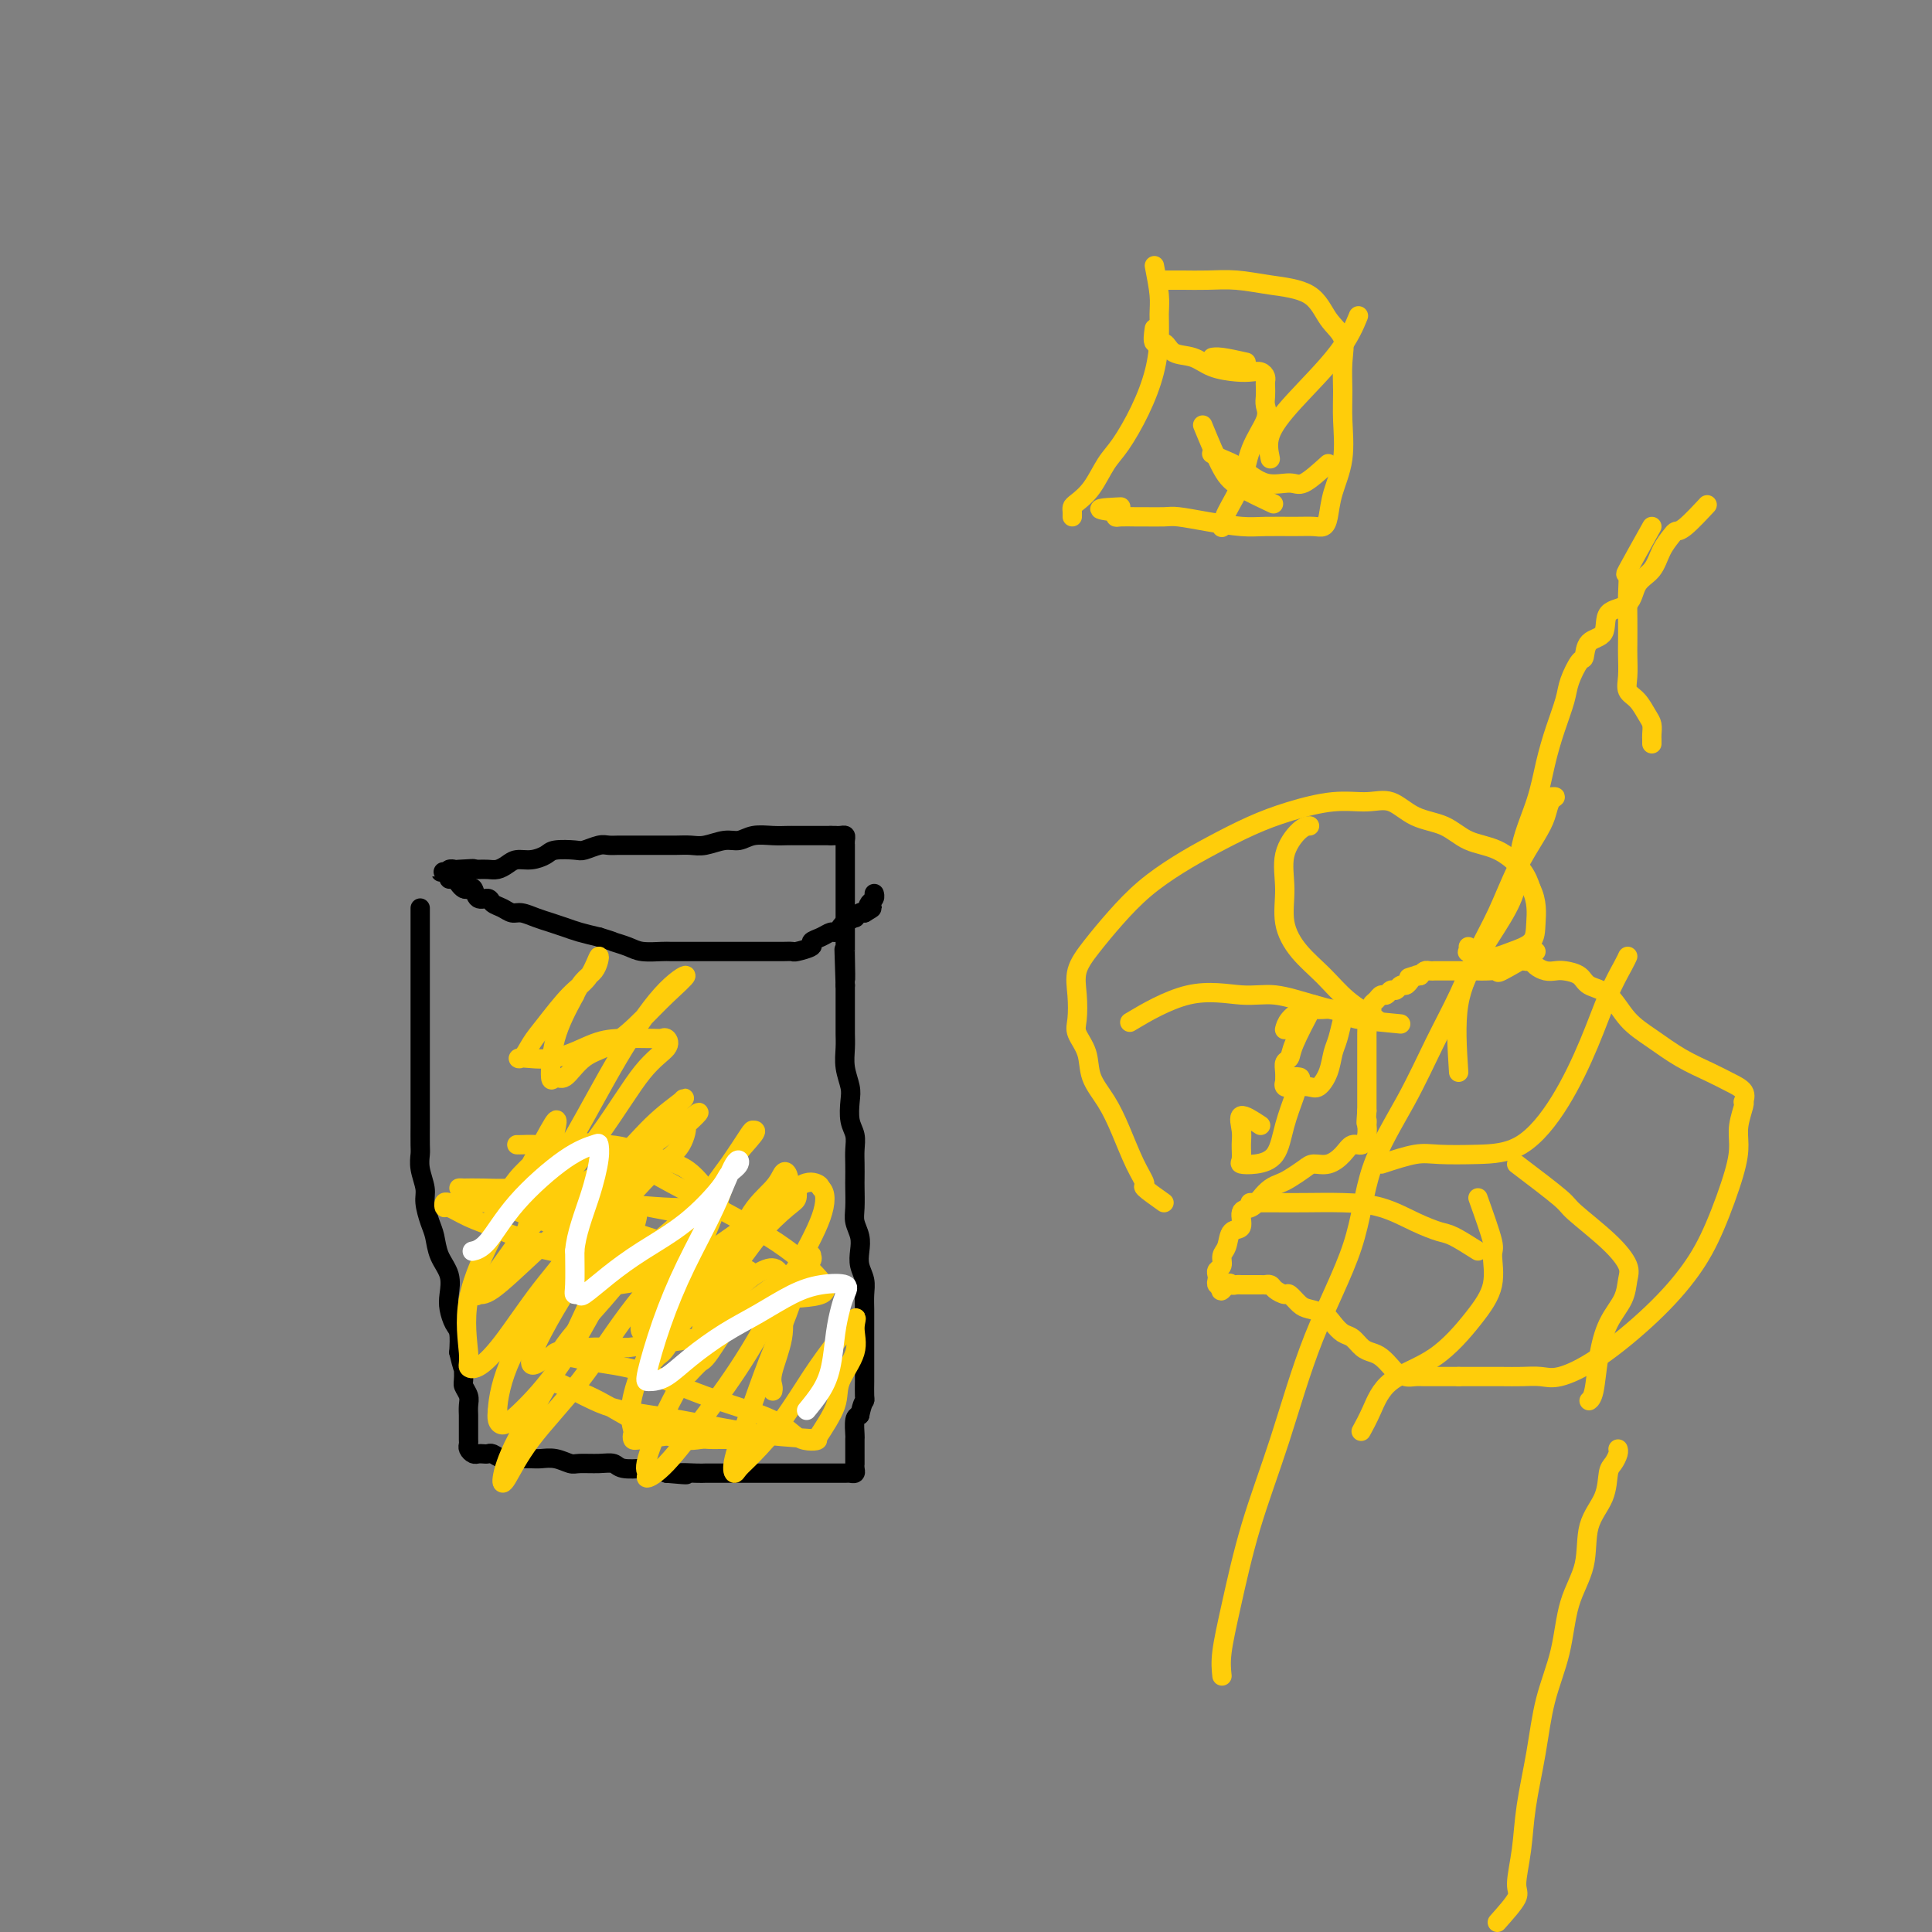<svg viewBox='0 0 400 400' version='1.1' xmlns='http://www.w3.org/2000/svg' xmlns:xlink='http://www.w3.org/1999/xlink'><rect x="0" y="0" width="400" height="400" fill="#808080" stroke="none"/><g fill='none' stroke='#000000' stroke-width='4' stroke-linecap='round' stroke-linejoin='round'><path d='M87,188c-0.000,2.350 -0.000,4.700 0,6c0.000,1.300 0.000,1.548 0,2c-0.000,0.452 -0.000,1.106 0,2c0.000,0.894 0.000,2.027 0,3c-0.000,0.973 -0.000,1.786 0,3c0.000,1.214 0.000,2.828 0,4c-0.000,1.172 -0.000,1.903 0,3c0.000,1.097 0.000,2.562 0,4c-0.000,1.438 -0.000,2.851 0,4c0.000,1.149 0.000,2.035 0,3c-0.000,0.965 -0.000,2.009 0,3c0.000,0.991 0.000,1.927 0,3c-0.000,1.073 -0.001,2.281 0,3c0.001,0.719 0.004,0.948 0,2c-0.004,1.052 -0.016,2.927 0,4c0.016,1.073 0.060,1.344 0,2c-0.060,0.656 -0.223,1.697 0,3c0.223,1.303 0.832,2.869 1,4c0.168,1.131 -0.105,1.828 0,3c0.105,1.172 0.589,2.821 1,4c0.411,1.179 0.750,1.890 1,3c0.250,1.110 0.409,2.619 1,4c0.591,1.381 1.612,2.634 2,4c0.388,1.366 0.143,2.847 0,4c-0.143,1.153 -0.183,1.979 0,3c0.183,1.021 0.588,2.236 1,3c0.412,0.764 0.832,1.075 1,2c0.168,0.925 0.084,2.462 0,4'/><path d='M95,280c1.460,6.175 1.109,2.613 1,2c-0.109,-0.613 0.023,1.724 0,3c-0.023,1.276 -0.202,1.493 0,2c0.202,0.507 0.786,1.304 1,2c0.214,0.696 0.057,1.289 0,2c-0.057,0.711 -0.015,1.538 0,2c0.015,0.462 0.003,0.557 0,1c-0.003,0.443 0.002,1.233 0,2c-0.002,0.767 -0.012,1.512 0,2c0.012,0.488 0.045,0.719 0,1c-0.045,0.281 -0.166,0.611 0,1c0.166,0.389 0.621,0.835 1,1c0.379,0.165 0.681,0.048 1,0c0.319,-0.048 0.653,-0.027 1,0c0.347,0.027 0.707,0.060 1,0c0.293,-0.060 0.519,-0.212 1,0c0.481,0.212 1.216,0.789 2,1c0.784,0.211 1.616,0.055 2,0c0.384,-0.055 0.320,-0.011 1,0c0.680,0.011 2.106,-0.011 3,0c0.894,0.011 1.257,0.056 2,0c0.743,-0.056 1.866,-0.212 3,0c1.134,0.212 2.280,0.793 3,1c0.720,0.207 1.016,0.042 2,0c0.984,-0.042 2.658,0.041 4,0c1.342,-0.041 2.354,-0.204 3,0c0.646,0.204 0.926,0.776 2,1c1.074,0.224 2.943,0.099 4,0c1.057,-0.099 1.302,-0.171 2,0c0.698,0.171 1.849,0.586 3,1'/><path d='M138,305c6.558,0.619 3.451,0.166 3,0c-0.451,-0.166 1.752,-0.044 3,0c1.248,0.044 1.541,0.012 2,0c0.459,-0.012 1.085,-0.003 2,0c0.915,0.003 2.118,0.001 3,0c0.882,-0.001 1.444,-0.000 2,0c0.556,0.000 1.108,0.000 2,0c0.892,-0.000 2.126,-0.000 3,0c0.874,0.000 1.390,0.000 2,0c0.610,-0.000 1.315,-0.000 2,0c0.685,0.000 1.352,-0.000 2,0c0.648,0.000 1.278,0.000 2,0c0.722,-0.000 1.537,-0.000 2,0c0.463,0.000 0.576,0.000 1,0c0.424,-0.000 1.160,-0.000 2,0c0.840,0.000 1.784,0.001 2,0c0.216,-0.001 -0.296,-0.003 0,0c0.296,0.003 1.400,0.011 2,0c0.600,-0.011 0.697,-0.040 1,0c0.303,0.040 0.813,0.150 1,0c0.187,-0.150 0.050,-0.559 0,-1c-0.050,-0.441 -0.013,-0.914 0,-1c0.013,-0.086 0.003,0.215 0,0c-0.003,-0.215 0.002,-0.947 0,-2c-0.002,-1.053 -0.011,-2.427 0,-3c0.011,-0.573 0.041,-0.347 0,-1c-0.041,-0.653 -0.155,-2.187 0,-3c0.155,-0.813 0.577,-0.907 1,-1'/><path d='M178,293c0.536,-2.517 0.876,-2.811 1,-3c0.124,-0.189 0.033,-0.274 0,-1c-0.033,-0.726 -0.009,-2.095 0,-3c0.009,-0.905 0.002,-1.347 0,-2c-0.002,-0.653 -0.001,-1.516 0,-2c0.001,-0.484 0.000,-0.590 0,-1c-0.000,-0.410 -0.000,-1.124 0,-2c0.000,-0.876 0.001,-1.914 0,-3c-0.001,-1.086 -0.004,-2.219 0,-3c0.004,-0.781 0.015,-1.209 0,-2c-0.015,-0.791 -0.056,-1.944 0,-3c0.056,-1.056 0.207,-2.015 0,-3c-0.207,-0.985 -0.774,-1.995 -1,-3c-0.226,-1.005 -0.113,-2.006 0,-3c0.113,-0.994 0.226,-1.980 0,-3c-0.226,-1.020 -0.793,-2.072 -1,-3c-0.207,-0.928 -0.056,-1.732 0,-3c0.056,-1.268 0.016,-3.000 0,-4c-0.016,-1.000 -0.008,-1.267 0,-2c0.008,-0.733 0.016,-1.932 0,-3c-0.016,-1.068 -0.056,-2.003 0,-3c0.056,-0.997 0.207,-2.054 0,-3c-0.207,-0.946 -0.774,-1.779 -1,-3c-0.226,-1.221 -0.113,-2.830 0,-4c0.113,-1.170 0.226,-1.901 0,-3c-0.226,-1.099 -0.793,-2.566 -1,-4c-0.207,-1.434 -0.056,-2.834 0,-4c0.056,-1.166 0.015,-2.096 0,-3c-0.015,-0.904 -0.004,-1.782 0,-3c0.004,-1.218 0.001,-2.777 0,-4c-0.001,-1.223 -0.001,-2.112 0,-3'/><path d='M175,204c-0.464,-13.984 -0.124,-4.442 0,-2c0.124,2.442 0.033,-2.214 0,-4c-0.033,-1.786 -0.009,-0.700 0,-1c0.009,-0.300 0.002,-1.984 0,-3c-0.002,-1.016 -0.001,-1.362 0,-2c0.001,-0.638 0.000,-1.567 0,-2c-0.000,-0.433 -0.000,-0.370 0,-1c0.000,-0.630 0.000,-1.952 0,-3c-0.000,-1.048 -0.000,-1.821 0,-2c0.000,-0.179 0.000,0.237 0,0c-0.000,-0.237 -0.000,-1.128 0,-2c0.000,-0.872 0.000,-1.725 0,-2c-0.000,-0.275 -0.000,0.027 0,0c0.000,-0.027 0.000,-0.385 0,-1c-0.000,-0.615 -0.000,-1.488 0,-2c0.000,-0.512 0.001,-0.663 0,-1c-0.001,-0.337 -0.003,-0.861 0,-1c0.003,-0.139 0.011,0.106 0,0c-0.011,-0.106 -0.041,-0.564 0,-1c0.041,-0.436 0.152,-0.849 0,-1c-0.152,-0.151 -0.566,-0.041 -1,0c-0.434,0.041 -0.886,0.011 -1,0c-0.114,-0.011 0.110,-0.003 0,0c-0.110,0.003 -0.555,0.002 -1,0'/><path d='M172,173c-0.665,0.000 -0.829,0.000 -1,0c-0.171,-0.000 -0.349,-0.000 -1,0c-0.651,0.000 -1.776,0.000 -2,0c-0.224,-0.000 0.453,-0.001 0,0c-0.453,0.001 -2.036,0.004 -3,0c-0.964,-0.004 -1.310,-0.016 -2,0c-0.690,0.016 -1.725,0.061 -3,0c-1.275,-0.061 -2.792,-0.226 -4,0c-1.208,0.226 -2.108,0.845 -3,1c-0.892,0.155 -1.776,-0.155 -3,0c-1.224,0.155 -2.789,0.774 -4,1c-1.211,0.226 -2.066,0.061 -3,0c-0.934,-0.061 -1.945,-0.016 -3,0c-1.055,0.016 -2.155,0.004 -3,0c-0.845,-0.004 -1.434,-0.001 -2,0c-0.566,0.001 -1.109,-0.001 -2,0c-0.891,0.001 -2.130,0.004 -3,0c-0.870,-0.004 -1.372,-0.015 -2,0c-0.628,0.015 -1.383,0.056 -2,0c-0.617,-0.056 -1.095,-0.208 -2,0c-0.905,0.208 -2.237,0.778 -3,1c-0.763,0.222 -0.956,0.097 -2,0c-1.044,-0.097 -2.937,-0.167 -4,0c-1.063,0.167 -1.296,0.570 -2,1c-0.704,0.430 -1.879,0.886 -3,1c-1.121,0.114 -2.187,-0.113 -3,0c-0.813,0.113 -1.373,0.566 -2,1c-0.627,0.434 -1.323,0.848 -2,1c-0.677,0.152 -1.336,0.041 -2,0c-0.664,-0.041 -1.333,-0.012 -2,0c-0.667,0.012 -1.334,0.006 -2,0'/><path d='M97,180c-11.493,1.084 -2.725,0.293 0,0c2.725,-0.293 -0.591,-0.089 -2,0c-1.409,0.089 -0.910,0.061 -1,0c-0.090,-0.061 -0.767,-0.157 -1,0c-0.233,0.157 -0.021,0.568 0,1c0.021,0.432 -0.149,0.887 0,1c0.149,0.113 0.618,-0.115 1,0c0.382,0.115 0.679,0.575 1,1c0.321,0.425 0.667,0.817 1,1c0.333,0.183 0.652,0.157 1,0c0.348,-0.157 0.726,-0.446 1,0c0.274,0.446 0.444,1.626 1,2c0.556,0.374 1.499,-0.058 2,0c0.501,0.058 0.560,0.607 1,1c0.440,0.393 1.261,0.630 2,1c0.739,0.370 1.394,0.873 2,1c0.606,0.127 1.162,-0.121 2,0c0.838,0.121 1.959,0.610 3,1c1.041,0.390 2.001,0.682 3,1c0.999,0.318 2.038,0.663 3,1c0.962,0.337 1.846,0.668 3,1c1.154,0.332 2.577,0.666 4,1'/><path d='M124,194c3.624,1.110 2.685,0.886 3,1c0.315,0.114 1.885,0.566 3,1c1.115,0.434 1.774,0.848 3,1c1.226,0.152 3.019,0.041 4,0c0.981,-0.041 1.151,-0.011 2,0c0.849,0.011 2.377,0.003 3,0c0.623,-0.003 0.342,-0.001 1,0c0.658,0.001 2.257,0.000 3,0c0.743,-0.000 0.632,-0.000 1,0c0.368,0.000 1.216,0.000 2,0c0.784,-0.000 1.505,-0.000 2,0c0.495,0.000 0.766,0.000 1,0c0.234,-0.000 0.433,-0.000 1,0c0.567,0.000 1.502,0.000 2,0c0.498,-0.000 0.557,-0.000 1,0c0.443,0.000 1.268,0.001 2,0c0.732,-0.001 1.371,-0.003 2,0c0.629,0.003 1.249,0.012 2,0c0.751,-0.012 1.633,-0.044 2,0c0.367,0.044 0.221,0.166 1,0c0.779,-0.166 2.485,-0.618 3,-1c0.515,-0.382 -0.160,-0.694 0,-1c0.160,-0.306 1.155,-0.607 2,-1c0.845,-0.393 1.541,-0.880 2,-1c0.459,-0.120 0.683,0.127 1,0c0.317,-0.127 0.729,-0.626 1,-1c0.271,-0.374 0.401,-0.622 1,-1c0.599,-0.378 1.666,-0.885 2,-1c0.334,-0.115 -0.064,0.161 0,0c0.064,-0.161 0.590,-0.760 1,-1c0.410,-0.240 0.705,-0.120 1,0'/><path d='M179,189c2.409,-1.415 1.430,-0.954 1,-1c-0.430,-0.046 -0.311,-0.600 0,-1c0.311,-0.400 0.815,-0.646 1,-1c0.185,-0.354 0.053,-0.815 0,-1c-0.053,-0.185 -0.026,-0.092 0,0'/></g>
<g fill='none' stroke='#FFCD0A' stroke-width='4' stroke-linecap='round' stroke-linejoin='round'><path d='M169,298c1.670,-2.540 3.340,-5.080 4,-7c0.660,-1.920 0.309,-3.219 1,-5c0.691,-1.781 2.423,-4.045 3,-6c0.577,-1.955 -0.003,-3.600 0,-5c0.003,-1.400 0.587,-2.555 0,-2c-0.587,0.555 -2.346,2.820 -4,5c-1.654,2.180 -3.203,4.274 -5,7c-1.797,2.726 -3.843,6.085 -6,9c-2.157,2.915 -4.426,5.387 -6,7c-1.574,1.613 -2.452,2.368 -3,3c-0.548,0.632 -0.765,1.141 -1,1c-0.235,-0.141 -0.488,-0.933 0,-3c0.488,-2.067 1.718,-5.408 3,-9c1.282,-3.592 2.616,-7.435 4,-11c1.384,-3.565 2.816,-6.851 4,-10c1.184,-3.149 2.119,-6.161 3,-8c0.881,-1.839 1.708,-2.506 2,-3c0.292,-0.494 0.050,-0.814 0,-1c-0.050,-0.186 0.092,-0.239 0,0c-0.092,0.239 -0.420,0.771 -2,2c-1.580,1.229 -4.413,3.154 -7,5c-2.587,1.846 -4.927,3.612 -7,6c-2.073,2.388 -3.878,5.396 -5,7c-1.122,1.604 -1.561,1.802 -2,2'/><path d='M145,282c-3.837,3.730 -1.929,2.557 -1,0c0.929,-2.557 0.879,-6.496 2,-10c1.121,-3.504 3.414,-6.573 5,-10c1.586,-3.427 2.466,-7.211 4,-10c1.534,-2.789 3.722,-4.582 5,-6c1.278,-1.418 1.645,-2.463 2,-3c0.355,-0.537 0.698,-0.568 1,0c0.302,0.568 0.564,1.736 0,3c-0.564,1.264 -1.954,2.626 -4,5c-2.046,2.374 -4.747,5.762 -7,8c-2.253,2.238 -4.057,3.328 -6,5c-1.943,1.672 -4.024,3.928 -6,6c-1.976,2.072 -3.846,3.961 -5,5c-1.154,1.039 -1.590,1.228 -2,1c-0.410,-0.228 -0.793,-0.874 0,-3c0.793,-2.126 2.761,-5.732 5,-10c2.239,-4.268 4.747,-9.196 7,-13c2.253,-3.804 4.250,-6.482 6,-9c1.750,-2.518 3.253,-4.876 4,-6c0.747,-1.124 0.738,-1.015 1,-1c0.262,0.015 0.796,-0.064 0,1c-0.796,1.064 -2.923,3.270 -5,6c-2.077,2.730 -4.103,5.982 -7,9c-2.897,3.018 -6.663,5.800 -10,9c-3.337,3.200 -6.245,6.816 -9,10c-2.755,3.184 -5.357,5.934 -7,8c-1.643,2.066 -2.327,3.447 -3,4c-0.673,0.553 -1.337,0.276 -2,0'/><path d='M113,281c-6.442,5.434 -1.548,-3.980 2,-10c3.548,-6.020 5.750,-8.646 8,-13c2.250,-4.354 4.548,-10.437 7,-15c2.452,-4.563 5.057,-7.606 7,-10c1.943,-2.394 3.222,-4.138 4,-5c0.778,-0.862 1.054,-0.842 0,0c-1.054,0.842 -3.439,2.505 -6,5c-2.561,2.495 -5.300,5.820 -8,8c-2.700,2.180 -5.363,3.213 -8,5c-2.637,1.787 -5.247,4.327 -7,6c-1.753,1.673 -2.647,2.478 -3,3c-0.353,0.522 -0.165,0.762 0,0c0.165,-0.762 0.307,-2.526 2,-6c1.693,-3.474 4.936,-8.657 8,-14c3.064,-5.343 5.949,-10.847 9,-16c3.051,-5.153 6.268,-9.956 9,-13c2.732,-3.044 4.980,-4.329 5,-4c0.020,0.329 -2.186,2.272 -4,4c-1.814,1.728 -3.235,3.242 -5,5c-1.765,1.758 -3.874,3.759 -6,5c-2.126,1.241 -4.268,1.721 -6,3c-1.732,1.279 -3.055,3.357 -4,4c-0.945,0.643 -1.511,-0.147 -2,0c-0.489,0.147 -0.901,1.232 -1,0c-0.099,-1.232 0.115,-4.781 1,-8c0.885,-3.219 2.443,-6.110 4,-9'/><path d='M119,206c1.599,-3.527 3.095,-3.843 4,-5c0.905,-1.157 1.217,-3.153 1,-3c-0.217,0.153 -0.964,2.455 -2,4c-1.036,1.545 -2.360,2.332 -4,4c-1.640,1.668 -3.597,4.215 -5,6c-1.403,1.785 -2.253,2.808 -3,4c-0.747,1.192 -1.392,2.554 -2,3c-0.608,0.446 -1.179,-0.024 0,0c1.179,0.024 4.109,0.543 7,0c2.891,-0.543 5.744,-2.147 8,-3c2.256,-0.853 3.914,-0.956 6,-1c2.086,-0.044 4.599,-0.030 6,0c1.401,0.030 1.691,0.077 2,0c0.309,-0.077 0.637,-0.279 1,0c0.363,0.279 0.762,1.038 0,2c-0.762,0.962 -2.684,2.126 -5,5c-2.316,2.874 -5.024,7.459 -9,13c-3.976,5.541 -9.218,12.037 -13,17c-3.782,4.963 -6.103,8.394 -8,11c-1.897,2.606 -3.370,4.386 -4,5c-0.630,0.614 -0.418,0.062 0,0c0.418,-0.062 1.040,0.367 3,-1c1.960,-1.367 5.257,-4.531 9,-8c3.743,-3.469 7.931,-7.242 12,-11c4.069,-3.758 8.020,-7.502 11,-10c2.980,-2.498 4.990,-3.749 7,-5'/><path d='M141,233c6.720,-5.362 2.521,-1.267 1,0c-1.521,1.267 -0.362,-0.292 0,0c0.362,0.292 -0.071,2.436 -1,4c-0.929,1.564 -2.353,2.547 -4,4c-1.647,1.453 -3.516,3.377 -5,5c-1.484,1.623 -2.582,2.944 -4,5c-1.418,2.056 -3.156,4.848 -4,7c-0.844,2.152 -0.793,3.663 -1,5c-0.207,1.337 -0.673,2.498 0,3c0.673,0.502 2.485,0.345 5,0c2.515,-0.345 5.731,-0.879 9,-2c3.269,-1.121 6.589,-2.830 10,-5c3.411,-2.170 6.911,-4.802 10,-7c3.089,-2.198 5.767,-3.961 7,-5c1.233,-1.039 1.023,-1.355 1,-1c-0.023,0.355 0.143,1.380 0,2c-0.143,0.620 -0.594,0.835 -2,2c-1.406,1.165 -3.767,3.281 -6,6c-2.233,2.719 -4.339,6.039 -7,9c-2.661,2.961 -5.877,5.561 -8,8c-2.123,2.439 -3.152,4.718 -4,6c-0.848,1.282 -1.513,1.568 -2,2c-0.487,0.432 -0.795,1.008 0,0c0.795,-1.008 2.693,-3.602 5,-7c2.307,-3.398 5.024,-7.601 8,-11c2.976,-3.399 6.210,-5.993 9,-9c2.790,-3.007 5.136,-6.425 7,-8c1.864,-1.575 3.247,-1.307 4,-1c0.753,0.307 0.877,0.654 1,1'/><path d='M170,246c1.022,0.845 1.079,2.957 0,6c-1.079,3.043 -3.292,7.016 -6,12c-2.708,4.984 -5.912,10.978 -9,16c-3.088,5.022 -6.060,9.071 -9,13c-2.940,3.929 -5.846,7.739 -8,10c-2.154,2.261 -3.554,2.973 -4,3c-0.446,0.027 0.062,-0.631 0,-1c-0.062,-0.369 -0.694,-0.449 0,-3c0.694,-2.551 2.714,-7.571 5,-12c2.286,-4.429 4.837,-8.265 7,-12c2.163,-3.735 3.938,-7.368 6,-10c2.062,-2.632 4.411,-4.262 6,-5c1.589,-0.738 2.418,-0.584 3,0c0.582,0.584 0.916,1.599 1,3c0.084,1.401 -0.083,3.188 0,5c0.083,1.812 0.414,3.648 0,6c-0.414,2.352 -1.575,5.218 -2,7c-0.425,1.782 -0.114,2.480 0,3c0.114,0.520 0.033,0.863 0,1c-0.033,0.137 -0.016,0.069 0,0'/><path d='M140,297c-2.734,0.392 -5.469,0.784 -7,1c-1.531,0.216 -1.859,0.257 -2,0c-0.141,-0.257 -0.096,-0.813 0,-1c0.096,-0.187 0.242,-0.005 0,-1c-0.242,-0.995 -0.872,-3.165 0,-7c0.872,-3.835 3.246,-9.333 6,-15c2.754,-5.667 5.889,-11.502 8,-16c2.111,-4.498 3.199,-7.657 4,-10c0.801,-2.343 1.313,-3.870 0,-2c-1.313,1.870 -4.453,7.135 -8,12c-3.547,4.865 -7.502,9.329 -11,14c-3.498,4.671 -6.541,9.549 -10,14c-3.459,4.451 -7.335,8.477 -10,12c-2.665,3.523 -4.119,6.545 -5,8c-0.881,1.455 -1.189,1.342 -1,0c0.189,-1.342 0.873,-3.913 3,-8c2.127,-4.087 5.696,-9.689 9,-16c3.304,-6.311 6.344,-13.329 9,-19c2.656,-5.671 4.927,-9.994 6,-12c1.073,-2.006 0.947,-1.694 1,-1c0.053,0.694 0.285,1.770 -1,5c-1.285,3.230 -4.085,8.615 -7,14c-2.915,5.385 -5.944,10.772 -9,15c-3.056,4.228 -6.139,7.298 -8,9c-1.861,1.702 -2.501,2.035 -3,2c-0.499,-0.035 -0.857,-0.439 -1,-1c-0.143,-0.561 -0.072,-1.281 0,-2'/><path d='M103,292c0.090,-2.271 0.815,-6.449 3,-11c2.185,-4.551 5.831,-9.473 9,-15c3.169,-5.527 5.863,-11.657 8,-16c2.137,-4.343 3.717,-6.900 5,-9c1.283,-2.100 2.268,-3.743 1,-1c-1.268,2.743 -4.789,9.870 -8,15c-3.211,5.130 -6.113,8.261 -9,12c-2.887,3.739 -5.758,8.086 -8,11c-2.242,2.914 -3.853,4.395 -5,5c-1.147,0.605 -1.830,0.335 -2,0c-0.170,-0.335 0.172,-0.733 0,-3c-0.172,-2.267 -0.858,-6.403 0,-11c0.858,-4.597 3.260,-9.655 6,-15c2.740,-5.345 5.818,-10.976 8,-15c2.182,-4.024 3.469,-6.443 4,-7c0.531,-0.557 0.308,0.746 0,2c-0.308,1.254 -0.699,2.459 -2,4c-1.301,1.541 -3.512,3.418 -5,5c-1.488,1.582 -2.255,2.867 -3,4c-0.745,1.133 -1.470,2.113 -2,3c-0.530,0.887 -0.866,1.682 -1,2c-0.134,0.318 -0.067,0.159 0,0'/><path d='M318,197c-2.889,1.691 -5.779,3.381 -7,4c-1.221,0.619 -0.775,0.166 -1,0c-0.225,-0.166 -1.121,-0.044 -2,0c-0.879,0.044 -1.741,0.012 -2,0c-0.259,-0.012 0.084,-0.003 0,0c-0.084,0.003 -0.596,0.001 -1,0c-0.404,-0.001 -0.700,-0.000 -1,0c-0.300,0.000 -0.606,0.000 -1,0c-0.394,-0.000 -0.878,-0.000 -1,0c-0.122,0.000 0.117,0.000 0,0c-0.117,-0.000 -0.591,-0.000 -1,0c-0.409,0.000 -0.754,0.000 -1,0c-0.246,-0.000 -0.395,-0.001 -1,0c-0.605,0.001 -1.668,0.003 -2,0c-0.332,-0.003 0.066,-0.011 0,0c-0.066,0.011 -0.595,0.041 -1,0c-0.405,-0.041 -0.687,-0.155 -1,0c-0.313,0.155 -0.656,0.577 -1,1'/><path d='M294,202c-3.952,0.785 -1.832,0.248 -1,0c0.832,-0.248 0.378,-0.206 0,0c-0.378,0.206 -0.679,0.576 -1,1c-0.321,0.424 -0.663,0.902 -1,1c-0.337,0.098 -0.668,-0.185 -1,0c-0.332,0.185 -0.666,0.837 -1,1c-0.334,0.163 -0.668,-0.164 -1,0c-0.332,0.164 -0.663,0.817 -1,1c-0.337,0.183 -0.679,-0.106 -1,0c-0.321,0.106 -0.621,0.607 -1,1c-0.379,0.393 -0.837,0.679 -1,1c-0.163,0.321 -0.029,0.676 0,1c0.029,0.324 -0.045,0.615 0,1c0.045,0.385 0.208,0.864 0,1c-0.208,0.136 -0.788,-0.069 -1,0c-0.212,0.069 -0.057,0.414 0,1c0.057,0.586 0.015,1.413 0,2c-0.015,0.587 -0.004,0.935 0,1c0.004,0.065 0.001,-0.151 0,0c-0.001,0.151 -0.000,0.669 0,1c0.000,0.331 0.000,0.473 0,1c-0.000,0.527 -0.000,1.437 0,2c0.000,0.563 0.000,0.780 0,1c-0.000,0.220 -0.000,0.444 0,1c0.000,0.556 0.000,1.444 0,2c-0.000,0.556 -0.000,0.779 0,1c0.000,0.221 0.000,0.440 0,1c-0.000,0.560 -0.000,1.459 0,2c0.000,0.541 0.000,0.723 0,1c-0.000,0.277 -0.000,0.651 0,1c0.000,0.349 0.000,0.675 0,1'/><path d='M283,230c-0.310,3.944 -0.085,2.305 0,2c0.085,-0.305 0.031,0.726 0,1c-0.031,0.274 -0.038,-0.208 0,0c0.038,0.208 0.121,1.107 0,2c-0.121,0.893 -0.445,1.780 -1,2c-0.555,0.220 -1.341,-0.226 -2,0c-0.659,0.226 -1.191,1.125 -2,2c-0.809,0.875 -1.893,1.726 -3,2c-1.107,0.274 -2.236,-0.029 -3,0c-0.764,0.029 -1.163,0.392 -2,1c-0.837,0.608 -2.110,1.463 -3,2c-0.890,0.537 -1.395,0.758 -2,1c-0.605,0.242 -1.309,0.507 -2,1c-0.691,0.493 -1.369,1.215 -2,2c-0.631,0.785 -1.215,1.632 -2,2c-0.785,0.368 -1.769,0.258 -2,1c-0.231,0.742 0.293,2.335 0,3c-0.293,0.665 -1.403,0.402 -2,1c-0.597,0.598 -0.682,2.058 -1,3c-0.318,0.942 -0.870,1.365 -1,2c-0.130,0.635 0.160,1.480 0,2c-0.160,0.520 -0.771,0.714 -1,1c-0.229,0.286 -0.075,0.665 0,1c0.075,0.335 0.072,0.626 0,1c-0.072,0.374 -0.212,0.832 0,1c0.212,0.168 0.775,0.048 1,0c0.225,-0.048 0.113,-0.024 0,0'/><path d='M253,266c-0.751,2.475 0.372,0.663 1,0c0.628,-0.663 0.760,-0.178 1,0c0.240,0.178 0.588,0.048 1,0c0.412,-0.048 0.887,-0.013 1,0c0.113,0.013 -0.138,0.003 0,0c0.138,-0.003 0.663,-0.001 1,0c0.337,0.001 0.486,-0.001 1,0c0.514,0.001 1.394,0.003 2,0c0.606,-0.003 0.940,-0.011 1,0c0.060,0.011 -0.154,0.040 0,0c0.154,-0.040 0.674,-0.147 1,0c0.326,0.147 0.456,0.550 1,1c0.544,0.450 1.500,0.946 2,1c0.500,0.054 0.542,-0.334 1,0c0.458,0.334 1.330,1.389 2,2c0.670,0.611 1.138,0.779 2,1c0.862,0.221 2.118,0.497 3,1c0.882,0.503 1.391,1.234 2,2c0.609,0.766 1.318,1.566 2,2c0.682,0.434 1.339,0.501 2,1c0.661,0.499 1.328,1.429 2,2c0.672,0.571 1.349,0.784 2,1c0.651,0.216 1.277,0.436 2,1c0.723,0.564 1.545,1.472 2,2c0.455,0.528 0.544,0.677 1,1c0.456,0.323 1.281,0.818 2,1c0.719,0.182 1.334,0.049 2,0c0.666,-0.049 1.385,-0.013 2,0c0.615,0.013 1.127,0.004 2,0c0.873,-0.004 2.107,-0.001 3,0c0.893,0.001 1.447,0.001 2,0'/><path d='M302,285c2.311,-0.000 2.590,-0.001 3,0c0.410,0.001 0.953,0.002 2,0c1.047,-0.002 2.599,-0.009 4,0c1.401,0.009 2.651,0.032 4,0c1.349,-0.032 2.797,-0.120 4,0c1.203,0.120 2.162,0.446 4,0c1.838,-0.446 4.555,-1.665 8,-4c3.445,-2.335 7.617,-5.786 11,-9c3.383,-3.214 5.977,-6.189 8,-9c2.023,-2.811 3.474,-5.457 5,-9c1.526,-3.543 3.127,-7.983 4,-11c0.873,-3.017 1.018,-4.611 1,-6c-0.018,-1.389 -0.199,-2.574 0,-4c0.199,-1.426 0.777,-3.092 1,-4c0.223,-0.908 0.092,-1.058 0,-1c-0.092,0.058 -0.144,0.323 0,0c0.144,-0.323 0.483,-1.233 0,-2c-0.483,-0.767 -1.788,-1.389 -3,-2c-1.212,-0.611 -2.332,-1.211 -4,-2c-1.668,-0.789 -3.882,-1.769 -6,-3c-2.118,-1.231 -4.138,-2.715 -6,-4c-1.862,-1.285 -3.566,-2.373 -5,-4c-1.434,-1.627 -2.597,-3.795 -4,-5c-1.403,-1.205 -3.047,-1.446 -4,-2c-0.953,-0.554 -1.215,-1.419 -2,-2c-0.785,-0.581 -2.094,-0.877 -3,-1c-0.906,-0.123 -1.408,-0.072 -2,0c-0.592,0.072 -1.272,0.164 -2,0c-0.728,-0.164 -1.504,-0.582 -2,-1c-0.496,-0.418 -0.713,-0.834 -1,-1c-0.287,-0.166 -0.643,-0.083 -1,0'/><path d='M316,199c-1.711,-0.689 -0.489,-0.911 0,-1c0.489,-0.089 0.244,-0.044 0,0'/><path d='M241,249c-1.732,-1.230 -3.464,-2.460 -4,-3c-0.536,-0.540 0.122,-0.390 0,-1c-0.122,-0.610 -1.026,-1.979 -2,-4c-0.974,-2.021 -2.020,-4.695 -3,-7c-0.980,-2.305 -1.895,-4.243 -3,-6c-1.105,-1.757 -2.401,-3.333 -3,-5c-0.599,-1.667 -0.502,-3.425 -1,-5c-0.498,-1.575 -1.590,-2.968 -2,-4c-0.410,-1.032 -0.138,-1.702 0,-3c0.138,-1.298 0.141,-3.224 0,-5c-0.141,-1.776 -0.427,-3.402 0,-5c0.427,-1.598 1.567,-3.168 3,-5c1.433,-1.832 3.161,-3.925 5,-6c1.839,-2.075 3.790,-4.131 6,-6c2.210,-1.869 4.679,-3.552 7,-5c2.321,-1.448 4.493,-2.660 7,-4c2.507,-1.340 5.349,-2.807 8,-4c2.651,-1.193 5.113,-2.114 8,-3c2.887,-0.886 6.200,-1.739 9,-2c2.800,-0.261 5.086,0.070 7,0c1.914,-0.070 3.455,-0.540 5,0c1.545,0.540 3.093,2.090 5,3c1.907,0.910 4.174,1.180 6,2c1.826,0.820 3.211,2.189 5,3c1.789,0.811 3.982,1.065 6,2c2.018,0.935 3.862,2.553 5,4c1.138,1.447 1.569,2.724 2,4'/><path d='M317,184c1.316,2.608 1.106,5.129 1,7c-0.106,1.871 -0.109,3.091 -1,4c-0.891,0.909 -2.671,1.508 -4,2c-1.329,0.492 -2.206,0.878 -3,1c-0.794,0.122 -1.505,-0.019 -2,0c-0.495,0.019 -0.774,0.197 -1,0c-0.226,-0.197 -0.400,-0.771 -1,-1c-0.600,-0.229 -1.625,-0.113 -2,0c-0.375,0.113 -0.101,0.223 0,0c0.101,-0.223 0.029,-0.778 0,-1c-0.029,-0.222 -0.014,-0.111 0,0'/><path d='M272,208c-1.608,3.060 -3.215,6.120 -4,8c-0.785,1.880 -0.746,2.580 -1,3c-0.254,0.420 -0.801,0.561 -1,1c-0.199,0.439 -0.048,1.175 0,2c0.048,0.825 -0.005,1.737 0,2c0.005,0.263 0.070,-0.124 0,0c-0.070,0.124 -0.275,0.757 0,1c0.275,0.243 1.029,0.094 2,0c0.971,-0.094 2.158,-0.134 3,0c0.842,0.134 1.339,0.442 2,0c0.661,-0.442 1.485,-1.634 2,-3c0.515,-1.366 0.721,-2.906 1,-4c0.279,-1.094 0.630,-1.743 1,-3c0.370,-1.257 0.760,-3.123 1,-4c0.240,-0.877 0.331,-0.765 0,-1c-0.331,-0.235 -1.083,-0.816 -2,-1c-0.917,-0.184 -1.997,0.028 -3,0c-1.003,-0.028 -1.929,-0.296 -3,0c-1.071,0.296 -2.288,1.157 -3,2c-0.712,0.843 -0.918,1.670 -1,2c-0.082,0.330 -0.041,0.165 0,0'/><path d='M261,233c-1.692,-1.116 -3.384,-2.233 -4,-2c-0.616,0.233 -0.157,1.814 0,3c0.157,1.186 0.013,1.975 0,3c-0.013,1.025 0.103,2.285 0,3c-0.103,0.715 -0.427,0.883 0,1c0.427,0.117 1.606,0.182 3,0c1.394,-0.182 3.002,-0.613 4,-2c0.998,-1.387 1.384,-3.731 2,-6c0.616,-2.269 1.461,-4.464 2,-6c0.539,-1.536 0.773,-2.412 1,-3c0.227,-0.588 0.446,-0.889 0,-1c-0.446,-0.111 -1.556,-0.032 -2,0c-0.444,0.032 -0.222,0.016 0,0'/><path d='M286,241c2.576,-0.843 5.153,-1.686 7,-2c1.847,-0.314 2.966,-0.099 5,0c2.034,0.099 4.984,0.083 8,0c3.016,-0.083 6.097,-0.231 9,-2c2.903,-1.769 5.629,-5.157 8,-9c2.371,-3.843 4.387,-8.140 6,-12c1.613,-3.860 2.824,-7.282 4,-10c1.176,-2.718 2.317,-4.732 3,-6c0.683,-1.268 0.910,-1.791 1,-2c0.090,-0.209 0.045,-0.105 0,0'/><path d='M314,241c3.644,2.765 7.288,5.530 9,7c1.712,1.470 1.491,1.645 3,3c1.509,1.355 4.749,3.889 7,6c2.251,2.111 3.514,3.797 4,5c0.486,1.203 0.194,1.922 0,3c-0.194,1.078 -0.290,2.513 -1,4c-0.710,1.487 -2.033,3.026 -3,5c-0.967,1.974 -1.579,4.385 -2,7c-0.421,2.615 -0.652,5.435 -1,7c-0.348,1.565 -0.814,1.876 -1,2c-0.186,0.124 -0.093,0.062 0,0'/><path d='M306,248c1.288,3.605 2.576,7.209 3,9c0.424,1.791 -0.014,1.768 0,3c0.014,1.232 0.482,3.718 0,6c-0.482,2.282 -1.912,4.360 -4,7c-2.088,2.640 -4.833,5.843 -8,8c-3.167,2.157 -6.756,3.269 -9,5c-2.244,1.731 -3.143,4.081 -4,6c-0.857,1.919 -1.674,3.405 -2,4c-0.326,0.595 -0.163,0.297 0,0'/><path d='M306,259c-1.882,-1.193 -3.764,-2.386 -5,-3c-1.236,-0.614 -1.827,-0.648 -3,-1c-1.173,-0.352 -2.930,-1.023 -5,-2c-2.070,-0.977 -4.455,-2.262 -7,-3c-2.545,-0.738 -5.250,-0.930 -8,-1c-2.750,-0.070 -5.546,-0.019 -8,0c-2.454,0.019 -4.565,0.005 -6,0c-1.435,-0.005 -2.194,-0.001 -3,0c-0.806,0.001 -1.659,0.000 -2,0c-0.341,-0.000 -0.171,-0.000 0,0'/><path d='M285,211c-2.097,-1.239 -4.193,-2.478 -6,-4c-1.807,-1.522 -3.324,-3.326 -5,-5c-1.676,-1.674 -3.512,-3.219 -5,-5c-1.488,-1.781 -2.630,-3.798 -3,-6c-0.370,-2.202 0.031,-4.590 0,-7c-0.031,-2.410 -0.493,-4.842 0,-7c0.493,-2.158 1.940,-4.043 3,-5c1.060,-0.957 1.731,-0.988 2,-1c0.269,-0.012 0.134,-0.006 0,0'/><path d='M290,212c-3.735,-0.353 -7.470,-0.706 -9,-1c-1.530,-0.294 -0.853,-0.529 -2,-1c-1.147,-0.471 -4.116,-1.180 -7,-2c-2.884,-0.820 -5.682,-1.753 -8,-2c-2.318,-0.247 -4.158,0.192 -7,0c-2.842,-0.192 -6.688,-1.013 -11,0c-4.312,1.013 -9.089,3.861 -11,5c-1.911,1.139 -0.955,0.570 0,0'/><path d='M342,109c-2.113,3.781 -4.226,7.562 -5,9c-0.774,1.438 -0.207,0.533 0,1c0.207,0.467 0.056,2.305 0,4c-0.056,1.695 -0.017,3.245 0,5c0.017,1.755 0.010,3.715 0,5c-0.010,1.285 -0.024,1.895 0,3c0.024,1.105 0.087,2.704 0,4c-0.087,1.296 -0.325,2.287 0,3c0.325,0.713 1.211,1.148 2,2c0.789,0.852 1.479,2.122 2,3c0.521,0.878 0.872,1.363 1,2c0.128,0.637 0.034,1.425 0,2c-0.034,0.575 -0.009,0.938 0,1c0.009,0.062 0.002,-0.176 0,0c-0.002,0.176 -0.001,0.764 0,1c0.001,0.236 0.000,0.118 0,0'/><path d='M239,55c0.426,2.192 0.852,4.383 1,6c0.148,1.617 0.017,2.659 0,4c-0.017,1.341 0.081,2.979 0,5c-0.081,2.021 -0.342,4.424 -1,7c-0.658,2.576 -1.714,5.324 -3,8c-1.286,2.676 -2.804,5.280 -4,7c-1.196,1.720 -2.072,2.555 -3,4c-0.928,1.445 -1.909,3.501 -3,5c-1.091,1.499 -2.292,2.440 -3,3c-0.708,0.560 -0.922,0.738 -1,1c-0.078,0.262 -0.021,0.609 0,1c0.021,0.391 0.006,0.826 0,1c-0.006,0.174 -0.003,0.087 0,0'/><path d='M240,58c-0.166,-0.000 -0.332,-0.001 0,0c0.332,0.001 1.162,0.003 2,0c0.838,-0.003 1.684,-0.012 3,0c1.316,0.012 3.103,0.043 5,0c1.897,-0.043 3.903,-0.162 6,0c2.097,0.162 4.285,0.603 7,1c2.715,0.397 5.957,0.748 8,2c2.043,1.252 2.887,3.406 4,5c1.113,1.594 2.496,2.630 3,4c0.504,1.370 0.128,3.075 0,5c-0.128,1.925 -0.009,4.070 0,6c0.009,1.930 -0.091,3.645 0,6c0.091,2.355 0.373,5.349 0,8c-0.373,2.651 -1.402,4.959 -2,7c-0.598,2.041 -0.764,3.815 -1,5c-0.236,1.185 -0.542,1.782 -1,2c-0.458,0.218 -1.068,0.056 -2,0c-0.932,-0.056 -2.186,-0.005 -4,0c-1.814,0.005 -4.189,-0.037 -6,0c-1.811,0.037 -3.059,0.154 -5,0c-1.941,-0.154 -4.574,-0.577 -7,-1c-2.426,-0.423 -4.646,-0.846 -6,-1c-1.354,-0.154 -1.841,-0.041 -3,0c-1.159,0.041 -2.990,0.008 -4,0c-1.010,-0.008 -1.199,0.008 -2,0c-0.801,-0.008 -2.216,-0.041 -3,0c-0.784,0.041 -0.938,0.154 -1,0c-0.062,-0.154 -0.031,-0.577 0,-1'/><path d='M231,106c-6.378,-0.689 -1.822,-0.911 0,-1c1.822,-0.089 0.911,-0.044 0,0'/><path d='M239,68c-0.192,1.324 -0.384,2.649 0,3c0.384,0.351 1.345,-0.270 2,0c0.655,0.270 1.004,1.432 2,2c0.996,0.568 2.637,0.544 4,1c1.363,0.456 2.446,1.393 4,2c1.554,0.607 3.579,0.884 5,1c1.421,0.116 2.237,0.072 3,0c0.763,-0.072 1.473,-0.171 2,0c0.527,0.171 0.873,0.612 1,1c0.127,0.388 0.037,0.724 0,1c-0.037,0.276 -0.020,0.494 0,1c0.020,0.506 0.043,1.302 0,2c-0.043,0.698 -0.151,1.299 0,2c0.151,0.701 0.562,1.502 0,3c-0.562,1.498 -2.098,3.694 -3,6c-0.902,2.306 -1.170,4.721 -2,7c-0.830,2.279 -2.224,4.421 -3,6c-0.776,1.579 -0.936,2.594 -1,3c-0.064,0.406 -0.032,0.203 0,0'/><path d='M263,95c-0.325,-1.568 -0.651,-3.136 0,-5c0.651,-1.864 2.278,-4.026 5,-7c2.722,-2.974 6.541,-6.762 9,-10c2.459,-3.238 3.560,-5.925 4,-7c0.440,-1.075 0.220,-0.537 0,0'/><path d='M275,96c-1.892,1.711 -3.784,3.422 -5,4c-1.216,0.578 -1.755,0.022 -3,0c-1.245,-0.022 -3.195,0.491 -5,0c-1.805,-0.491 -3.463,-1.987 -5,-3c-1.537,-1.013 -2.952,-1.542 -4,-2c-1.048,-0.458 -1.728,-0.845 -2,-1c-0.272,-0.155 -0.136,-0.077 0,0'/><path d='M249,88c1.417,3.440 2.833,6.881 4,9c1.167,2.119 2.083,2.917 4,4c1.917,1.083 4.833,2.452 6,3c1.167,0.548 0.583,0.274 0,0'/><path d='M258,75c-1.889,-0.422 -3.778,-0.844 -5,-1c-1.222,-0.156 -1.778,-0.044 -2,0c-0.222,0.044 -0.111,0.022 0,0'/><path d='M302,222c-0.325,-4.984 -0.650,-9.967 0,-14c0.650,-4.033 2.275,-7.114 4,-10c1.725,-2.886 3.550,-5.575 5,-8c1.450,-2.425 2.524,-4.586 3,-7c0.476,-2.414 0.355,-5.079 1,-8c0.645,-2.921 2.056,-6.096 3,-9c0.944,-2.904 1.422,-5.535 2,-8c0.578,-2.465 1.255,-4.763 2,-7c0.745,-2.237 1.559,-4.414 2,-6c0.441,-1.586 0.508,-2.583 1,-4c0.492,-1.417 1.410,-3.255 2,-4c0.590,-0.745 0.851,-0.396 1,-1c0.149,-0.604 0.185,-2.161 1,-3c0.815,-0.839 2.410,-0.961 3,-2c0.590,-1.039 0.174,-2.995 1,-4c0.826,-1.005 2.894,-1.061 4,-2c1.106,-0.939 1.252,-2.763 2,-4c0.748,-1.237 2.099,-1.886 3,-3c0.901,-1.114 1.352,-2.691 2,-4c0.648,-1.309 1.491,-2.348 2,-3c0.509,-0.652 0.683,-0.917 1,-1c0.317,-0.083 0.778,0.016 2,-1c1.222,-1.016 3.206,-3.147 4,-4c0.794,-0.853 0.397,-0.426 0,0'/><path d='M156,298c-1.936,0.001 -3.873,0.002 -5,0c-1.127,-0.002 -1.445,-0.008 -2,0c-0.555,0.008 -1.346,0.028 -2,0c-0.654,-0.028 -1.172,-0.105 -2,0c-0.828,0.105 -1.967,0.393 -4,0c-2.033,-0.393 -4.961,-1.466 -8,-3c-3.039,-1.534 -6.189,-3.529 -9,-5c-2.811,-1.471 -5.282,-2.416 -7,-3c-1.718,-0.584 -2.685,-0.805 -3,-1c-0.315,-0.195 0.020,-0.363 1,0c0.980,0.363 2.605,1.256 4,2c1.395,0.744 2.560,1.337 4,2c1.440,0.663 3.155,1.396 6,2c2.845,0.604 6.821,1.079 12,2c5.179,0.921 11.559,2.289 17,3c5.441,0.711 9.941,0.766 11,1c1.059,0.234 -1.322,0.648 -3,0c-1.678,-0.648 -2.654,-2.360 -6,-4c-3.346,-1.640 -9.062,-3.210 -14,-5c-4.938,-1.790 -9.098,-3.799 -13,-5c-3.902,-1.201 -7.547,-1.592 -10,-2c-2.453,-0.408 -3.713,-0.831 -5,-1c-1.287,-0.169 -2.599,-0.084 -3,0c-0.401,0.084 0.109,0.167 0,0c-0.109,-0.167 -0.837,-0.583 0,-1c0.837,-0.417 3.239,-0.833 6,-1c2.761,-0.167 5.880,-0.083 9,0'/><path d='M130,279c3.800,-0.486 5.800,-0.700 8,-1c2.200,-0.300 4.602,-0.687 6,-1c1.398,-0.313 1.794,-0.552 2,-1c0.206,-0.448 0.221,-1.107 0,-2c-0.221,-0.893 -0.680,-2.022 -2,-3c-1.320,-0.978 -3.502,-1.807 -6,-3c-2.498,-1.193 -5.312,-2.750 -8,-4c-2.688,-1.250 -5.249,-2.191 -8,-3c-2.751,-0.809 -5.693,-1.485 -8,-2c-2.307,-0.515 -3.979,-0.869 -5,-1c-1.021,-0.131 -1.390,-0.039 -1,0c0.390,0.039 1.539,0.025 3,0c1.461,-0.025 3.233,-0.059 6,0c2.767,0.059 6.530,0.213 11,1c4.470,0.787 9.648,2.209 14,3c4.352,0.791 7.877,0.951 10,1c2.123,0.049 2.845,-0.014 3,0c0.155,0.014 -0.258,0.103 -1,0c-0.742,-0.103 -1.813,-0.399 -3,-1c-1.187,-0.601 -2.490,-1.508 -4,-2c-1.510,-0.492 -3.227,-0.569 -5,-1c-1.773,-0.431 -3.602,-1.215 -6,-2c-2.398,-0.785 -5.366,-1.569 -8,-2c-2.634,-0.431 -4.935,-0.508 -7,-1c-2.065,-0.492 -3.894,-1.400 -5,-2c-1.106,-0.600 -1.490,-0.892 -2,-1c-0.510,-0.108 -1.146,-0.031 -1,0c0.146,0.031 1.073,0.015 2,0'/><path d='M115,251c-5.940,-1.806 -0.791,-0.320 2,0c2.791,0.320 3.223,-0.527 5,0c1.777,0.527 4.900,2.429 9,4c4.100,1.571 9.178,2.811 13,4c3.822,1.189 6.388,2.327 7,3c0.612,0.673 -0.731,0.882 -2,1c-1.269,0.118 -2.464,0.145 -5,0c-2.536,-0.145 -6.414,-0.462 -10,-1c-3.586,-0.538 -6.881,-1.298 -10,-2c-3.119,-0.702 -6.061,-1.345 -9,-2c-2.939,-0.655 -5.873,-1.323 -8,-2c-2.127,-0.677 -3.446,-1.362 -5,-2c-1.554,-0.638 -3.342,-1.229 -5,-2c-1.658,-0.771 -3.187,-1.723 -4,-2c-0.813,-0.277 -0.909,0.122 -1,0c-0.091,-0.122 -0.177,-0.764 0,-1c0.177,-0.236 0.616,-0.064 1,0c0.384,0.064 0.714,0.021 2,0c1.286,-0.021 3.528,-0.021 6,0c2.472,0.021 5.172,0.061 9,0c3.828,-0.061 8.783,-0.224 14,0c5.217,0.224 10.697,0.835 15,1c4.303,0.165 7.430,-0.115 9,0c1.570,0.115 1.582,0.627 1,0c-0.582,-0.627 -1.760,-2.392 -3,-4c-1.240,-1.608 -2.542,-3.058 -4,-4c-1.458,-0.942 -3.071,-1.376 -5,-2c-1.929,-0.624 -4.173,-1.437 -6,-2c-1.827,-0.563 -3.236,-0.875 -5,-1c-1.764,-0.125 -3.882,-0.062 -6,0'/><path d='M120,237c-4.337,-0.773 -4.180,-0.207 -5,0c-0.820,0.207 -2.618,0.055 -4,0c-1.382,-0.055 -2.350,-0.013 -3,0c-0.650,0.013 -0.982,-0.002 -1,0c-0.018,0.002 0.279,0.022 1,0c0.721,-0.022 1.866,-0.084 3,0c1.134,0.084 2.257,0.314 4,0c1.743,-0.314 4.107,-1.174 8,0c3.893,1.174 9.316,4.381 16,8c6.684,3.619 14.628,7.651 20,11c5.372,3.349 8.173,6.015 10,8c1.827,1.985 2.680,3.291 1,4c-1.680,0.709 -5.893,0.823 -10,1c-4.107,0.177 -8.107,0.417 -12,0c-3.893,-0.417 -7.678,-1.489 -11,-3c-3.322,-1.511 -6.180,-3.459 -9,-5c-2.820,-1.541 -5.603,-2.676 -8,-4c-2.397,-1.324 -4.408,-2.838 -7,-4c-2.592,-1.162 -5.765,-1.972 -8,-3c-2.235,-1.028 -3.531,-2.276 -5,-3c-1.469,-0.724 -3.113,-0.925 -4,-1c-0.887,-0.075 -1.019,-0.023 -1,0c0.019,0.023 0.189,0.016 1,0c0.811,-0.016 2.261,-0.040 4,0c1.739,0.040 3.765,0.145 6,0c2.235,-0.145 4.679,-0.539 9,0c4.321,0.539 10.520,2.011 15,3c4.480,0.989 7.240,1.494 10,2'/><path d='M140,251c7.333,0.833 3.667,0.417 0,0'/><path d='M253,347c-0.143,-1.357 -0.286,-2.713 0,-5c0.286,-2.287 1.001,-5.504 2,-10c0.999,-4.496 2.284,-10.272 4,-16c1.716,-5.728 3.865,-11.409 6,-18c2.135,-6.591 4.257,-14.093 7,-21c2.743,-6.907 6.106,-13.218 8,-19c1.894,-5.782 2.320,-11.034 4,-16c1.680,-4.966 4.616,-9.647 7,-14c2.384,-4.353 4.216,-8.378 6,-12c1.784,-3.622 3.521,-6.843 5,-10c1.479,-3.157 2.701,-6.252 4,-9c1.299,-2.748 2.676,-5.149 4,-8c1.324,-2.851 2.594,-6.151 4,-9c1.406,-2.849 2.947,-5.247 4,-7c1.053,-1.753 1.616,-2.862 2,-4c0.384,-1.138 0.587,-2.305 1,-3c0.413,-0.695 1.034,-0.918 1,-1c-0.034,-0.082 -0.724,-0.023 -1,0c-0.276,0.023 -0.138,0.012 0,0'/><path d='M310,398c1.716,-1.931 3.433,-3.863 4,-5c0.567,-1.137 -0.015,-1.480 0,-3c0.015,-1.520 0.627,-4.219 1,-7c0.373,-2.781 0.507,-5.645 1,-9c0.493,-3.355 1.344,-7.202 2,-11c0.656,-3.798 1.115,-7.547 2,-11c0.885,-3.453 2.195,-6.610 3,-10c0.805,-3.390 1.105,-7.013 2,-10c0.895,-2.987 2.386,-5.338 3,-8c0.614,-2.662 0.350,-5.634 1,-8c0.650,-2.366 2.213,-4.126 3,-6c0.787,-1.874 0.799,-3.861 1,-5c0.201,-1.139 0.590,-1.429 1,-2c0.410,-0.571 0.841,-1.423 1,-2c0.159,-0.577 0.045,-0.879 0,-1c-0.045,-0.121 -0.023,-0.060 0,0'/></g>
<g fill='none' stroke='#FFFFFF' stroke-width='4' stroke-linecap='round' stroke-linejoin='round'><path d='M167,292c1.065,-1.302 2.131,-2.603 3,-4c0.869,-1.397 1.543,-2.889 2,-5c0.457,-2.111 0.697,-4.840 1,-7c0.303,-2.160 0.671,-3.751 1,-5c0.329,-1.249 0.621,-2.154 1,-3c0.379,-0.846 0.845,-1.631 0,-2c-0.845,-0.369 -3.001,-0.322 -5,0c-1.999,0.322 -3.840,0.920 -6,2c-2.160,1.080 -4.638,2.643 -7,4c-2.362,1.357 -4.608,2.507 -7,4c-2.392,1.493 -4.930,3.328 -7,5c-2.070,1.672 -3.671,3.180 -5,4c-1.329,0.820 -2.384,0.952 -3,1c-0.616,0.048 -0.791,0.012 -1,0c-0.209,-0.012 -0.453,-0.001 0,-2c0.453,-1.999 1.601,-6.008 3,-10c1.399,-3.992 3.047,-7.967 5,-12c1.953,-4.033 4.209,-8.122 6,-12c1.791,-3.878 3.116,-7.543 4,-9c0.884,-1.457 1.326,-0.705 1,0c-0.326,0.705 -1.422,1.363 -2,2c-0.578,0.637 -0.638,1.254 -2,3c-1.362,1.746 -4.024,4.622 -7,7c-2.976,2.378 -6.265,4.260 -9,6c-2.735,1.740 -4.915,3.340 -7,5c-2.085,1.660 -4.075,3.381 -5,4c-0.925,0.619 -0.784,0.135 -1,0c-0.216,-0.135 -0.789,0.079 -1,0c-0.211,-0.079 -0.060,-0.451 0,-2c0.060,-1.549 0.030,-4.274 0,-7'/><path d='M119,259c0.249,-3.446 1.871,-7.560 3,-11c1.129,-3.440 1.766,-6.206 2,-8c0.234,-1.794 0.065,-2.618 0,-3c-0.065,-0.382 -0.025,-0.323 -1,0c-0.975,0.323 -2.966,0.910 -6,3c-3.034,2.090 -7.112,5.684 -10,9c-2.888,3.316 -4.585,6.354 -6,8c-1.415,1.646 -2.547,1.899 -3,2c-0.453,0.101 -0.226,0.051 0,0'/></g>
</svg>